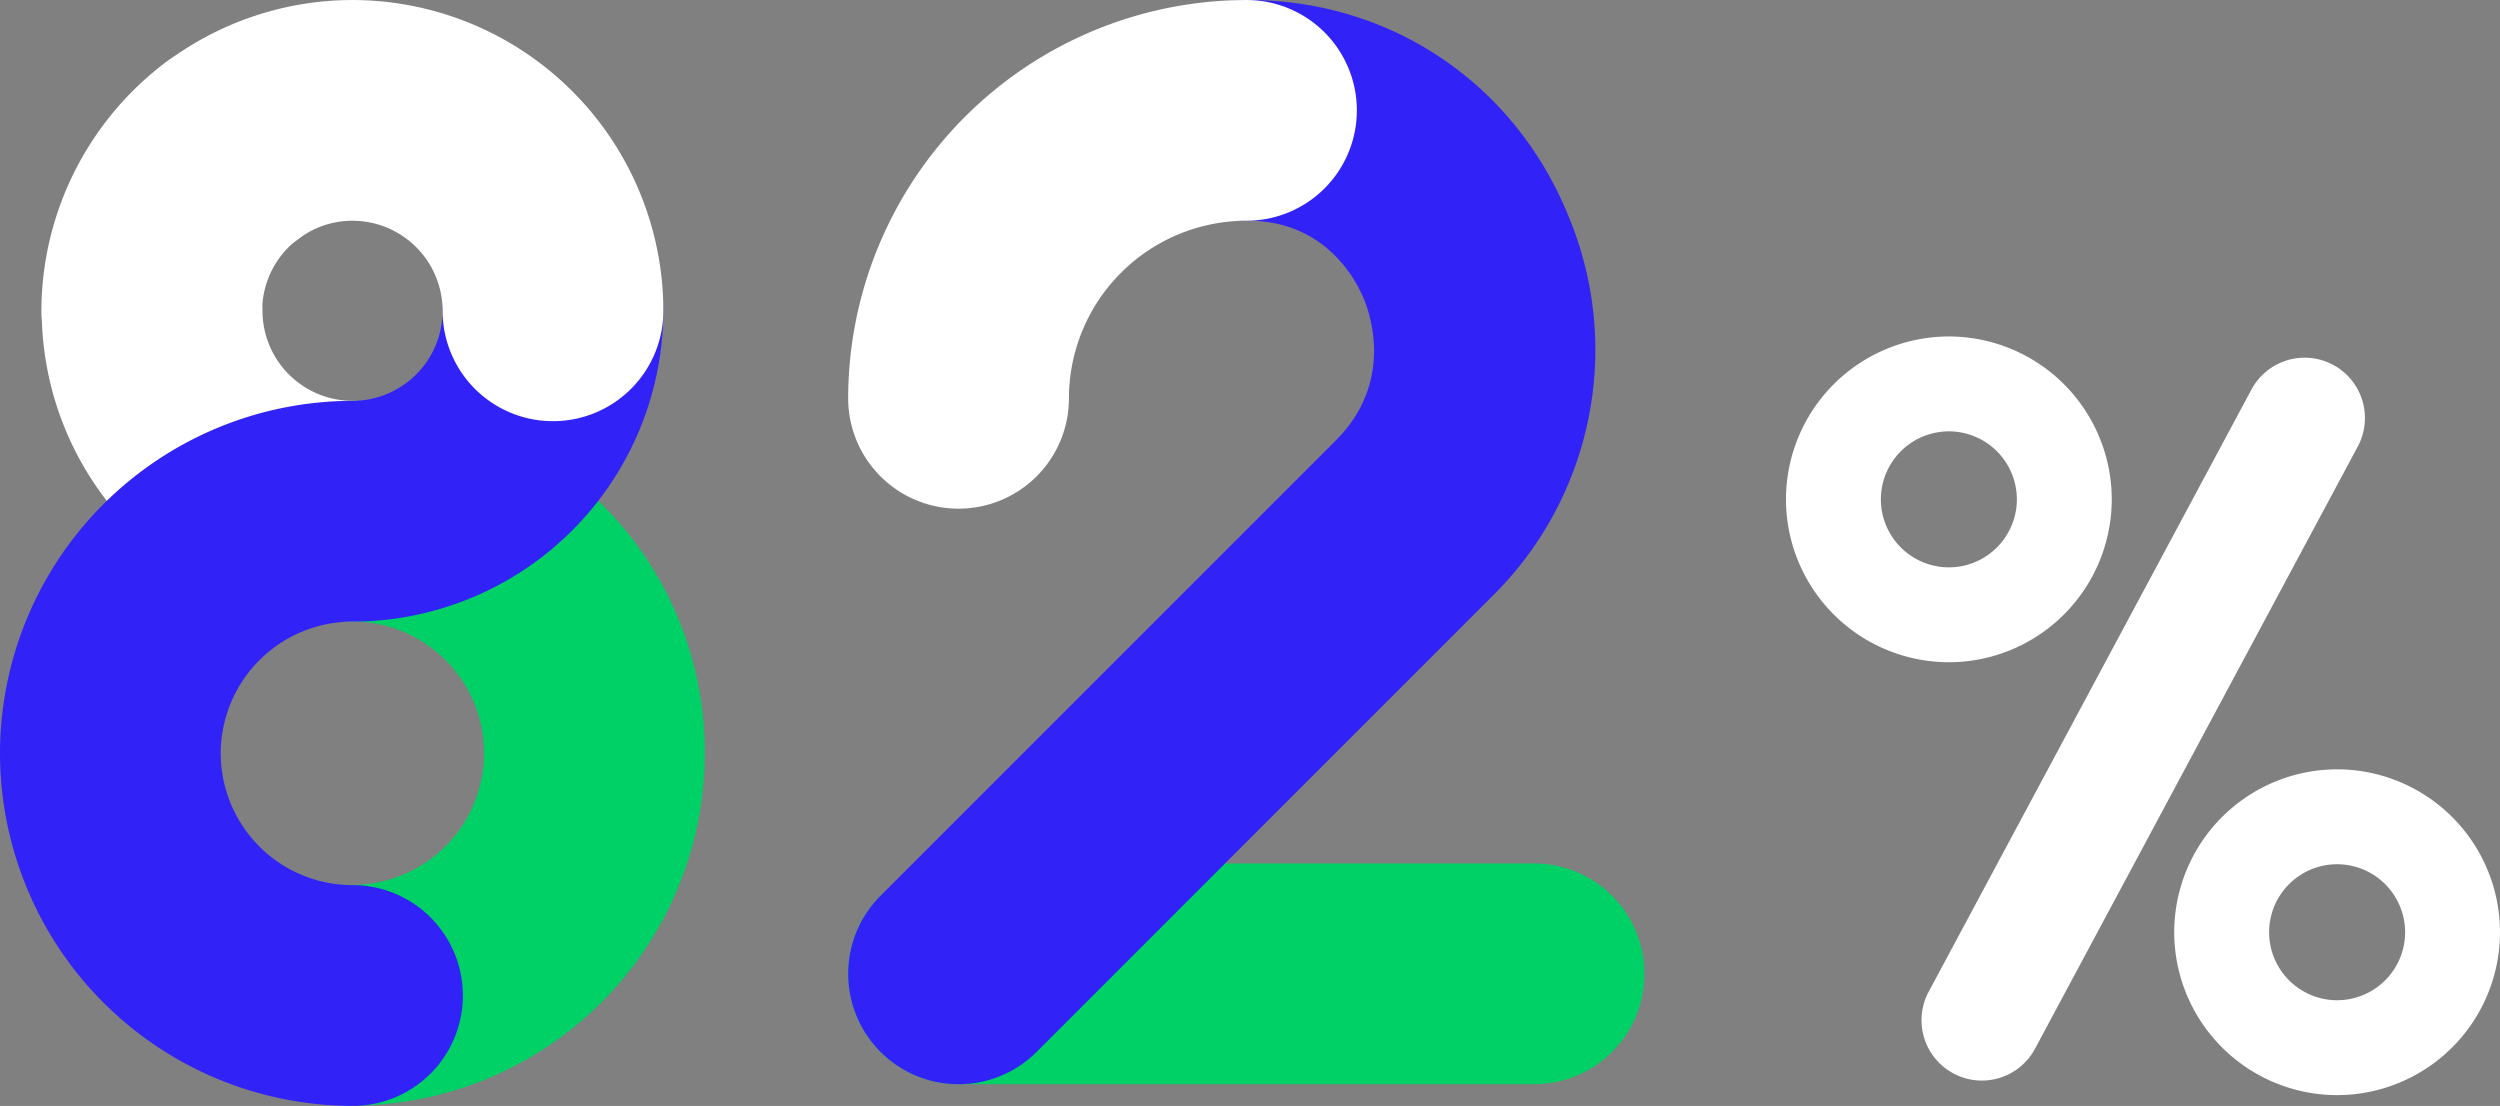 <svg xmlns="http://www.w3.org/2000/svg" width="487.078" height="215.464" viewBox="0 0 487.078 215.464">
  <rect x="0" y="0" width="487.078" height="215.464" fill="#808080" stroke="none"/>
  <g id="Group_955" data-name="Group 955" transform="translate(306.035 -681.37)">
    <g id="Group_953" data-name="Group 953" transform="translate(-306.035 681.37)">
      <path id="Path_907" data-name="Path 907" d="M-241.371,798.526a60.627,60.627,0,0,1-60.518-58.471q-.1-1.029-.1-2.083a60.812,60.812,0,0,1,24.039-48.279,21.506,21.506,0,0,1,30.12,4.2,21.5,21.5,0,0,1-4.2,30.118,17.594,17.594,0,0,0-6.911,12.845c.018.369.028.74.028,1.112a17.565,17.565,0,0,0,17.545,17.547,21.5,21.5,0,0,1,21.5,21.5A21.5,21.5,0,0,1-241.371,798.526Z" transform="translate(310.054 -677.418)" fill="#fff"/>
      <path id="Path_908" data-name="Path 908" d="M-260.861,857.852a21.5,21.5,0,0,1-21.5-21.5,21.505,21.505,0,0,1,21.5-21.506,25.641,25.641,0,0,0,25.612-25.612,25.4,25.4,0,0,0-7.469-18.147,25.455,25.455,0,0,0-18.143-7.525,21.5,21.5,0,0,1-21.5-21.5,21.5,21.5,0,0,1,21.5-21.5,68.178,68.178,0,0,1,48.59,20.156,68.1,68.1,0,0,1,20.03,48.57A68.688,68.688,0,0,1-260.861,857.852Z" transform="translate(329.546 -642.45)" fill="#00d166"/>
      <path id="Path_909" data-name="Path 909" d="M-237.351,877.374a68.755,68.755,0,0,1-68.677-68.069c-.006-.2-.008-.407-.008-.61a68.763,68.763,0,0,1,68.684-68.685,17.565,17.565,0,0,0,17.545-17.547,21.5,21.5,0,0,1,21.506-21.5,21.5,21.5,0,0,1,21.5,21.5,60.623,60.623,0,0,1-60.554,60.554,25.708,25.708,0,0,0-25.673,25.3c0,.124,0,.247,0,.373a25.7,25.7,0,0,0,25.669,25.671,21.5,21.5,0,0,1,21.506,21.5A21.5,21.5,0,0,1-237.351,877.374Z" transform="translate(306.035 -661.911)" fill="#3122f7"/>
      <path id="Path_910" data-name="Path 910" d="M-210.069,763.427a21.5,21.5,0,0,1-21.505-21.5,17.566,17.566,0,0,0-17.545-17.547,17.285,17.285,0,0,0-10.479,3.5,21.5,21.5,0,0,1-30.148-3.989,21.5,21.5,0,0,1,3.987-30.15,60.541,60.541,0,0,1,36.641-12.366,60.623,60.623,0,0,1,60.554,60.554A21.5,21.5,0,0,1-210.069,763.427Z" transform="translate(317.806 -681.37)" fill="#fff"/>
    </g>
    <g id="Group_954" data-name="Group 954" transform="translate(-140.784 681.37)">
      <path id="Path_911" data-name="Path 911" d="M-89.5,808.775h-112.13a21.5,21.5,0,0,1-21.506-21.5,21.5,21.5,0,0,1,21.506-21.5H-89.5a21.5,21.5,0,0,1,21.506,21.5A21.5,21.5,0,0,1-89.5,808.775Z" transform="translate(223.131 -597.539)" fill="#00d166"/>
      <path id="Path_912" data-name="Path 912" d="M-201.625,892.608a21.44,21.44,0,0,1-15.207-6.3,21.5,21.5,0,0,1,0-30.411l88.717-88.723c10.919-10.919,7.01-23.68,5.553-27.332-1.4-3.514-7.108-14.97-21.81-15.468h-1.16a21.5,21.5,0,0,1-21.5-21.5,21.5,21.5,0,0,1,21.5-21.5h1.475q.275,0,.55.006c27.366.7,50.7,16.995,60.887,42.521A67.416,67.416,0,0,1-97.7,797.588l-88.715,88.721A21.437,21.437,0,0,1-201.625,892.608Z" transform="translate(223.132 -681.37)" fill="#3122f7"/>
      <path id="Path_913" data-name="Path 913" d="M-201.625,780.473a21.5,21.5,0,0,1-21.506-21.5,77.687,77.687,0,0,1,77.6-77.6,21.5,21.5,0,0,1,21.506,21.5,21.5,21.5,0,0,1-21.506,21.5,34.63,34.63,0,0,0-34.589,34.591A21.5,21.5,0,0,1-201.625,780.473Z" transform="translate(223.131 -681.369)" fill="#fff"/>
    </g>
    <g id="Group_296" data-name="Group 296" transform="translate(68.335 751.06)">
      <path id="Path_914" data-name="Path 914" d="M-106.475,857.171a11.7,11.7,0,0,1-5.541-1.4,11.751,11.751,0,0,1-4.806-15.91l62.888-117.329a11.751,11.751,0,0,1,15.908-4.806,11.753,11.753,0,0,1,4.808,15.91L-96.106,850.968A11.756,11.756,0,0,1-106.475,857.171Z" transform="translate(118.219 -716.333)" fill="#fff"/>
    </g>
    <g id="Group_297" data-name="Group 297" transform="translate(41.928 746.925)">
      <path id="Path_915" data-name="Path 915" d="M-99.73,777.728a31.772,31.772,0,0,1-31.737-31.735A31.774,31.774,0,0,1-99.73,714.258a31.771,31.771,0,0,1,31.735,31.735A31.771,31.771,0,0,1-99.73,777.728Zm0-44.984a13.265,13.265,0,0,0-13.249,13.249A13.264,13.264,0,0,0-99.73,759.242a13.265,13.265,0,0,0,13.249-13.249A13.265,13.265,0,0,0-99.73,732.744Z" transform="translate(131.467 -714.258)" fill="#fff"/>
    </g>
    <g id="Group_298" data-name="Group 298" transform="translate(117.571 831.263)">
      <path id="Path_916" data-name="Path 916" d="M-61.783,820.041A31.772,31.772,0,0,1-93.518,788.3a31.772,31.772,0,0,1,31.735-31.735A31.772,31.772,0,0,1-30.046,788.3,31.774,31.774,0,0,1-61.783,820.041Zm0-44.986a13.265,13.265,0,0,0-13.249,13.251,13.265,13.265,0,0,0,13.249,13.249A13.266,13.266,0,0,0-48.532,788.3,13.266,13.266,0,0,0-61.783,775.055Z" transform="translate(93.518 -756.569)" fill="#fff"/>
    </g>
  </g>
</svg>

